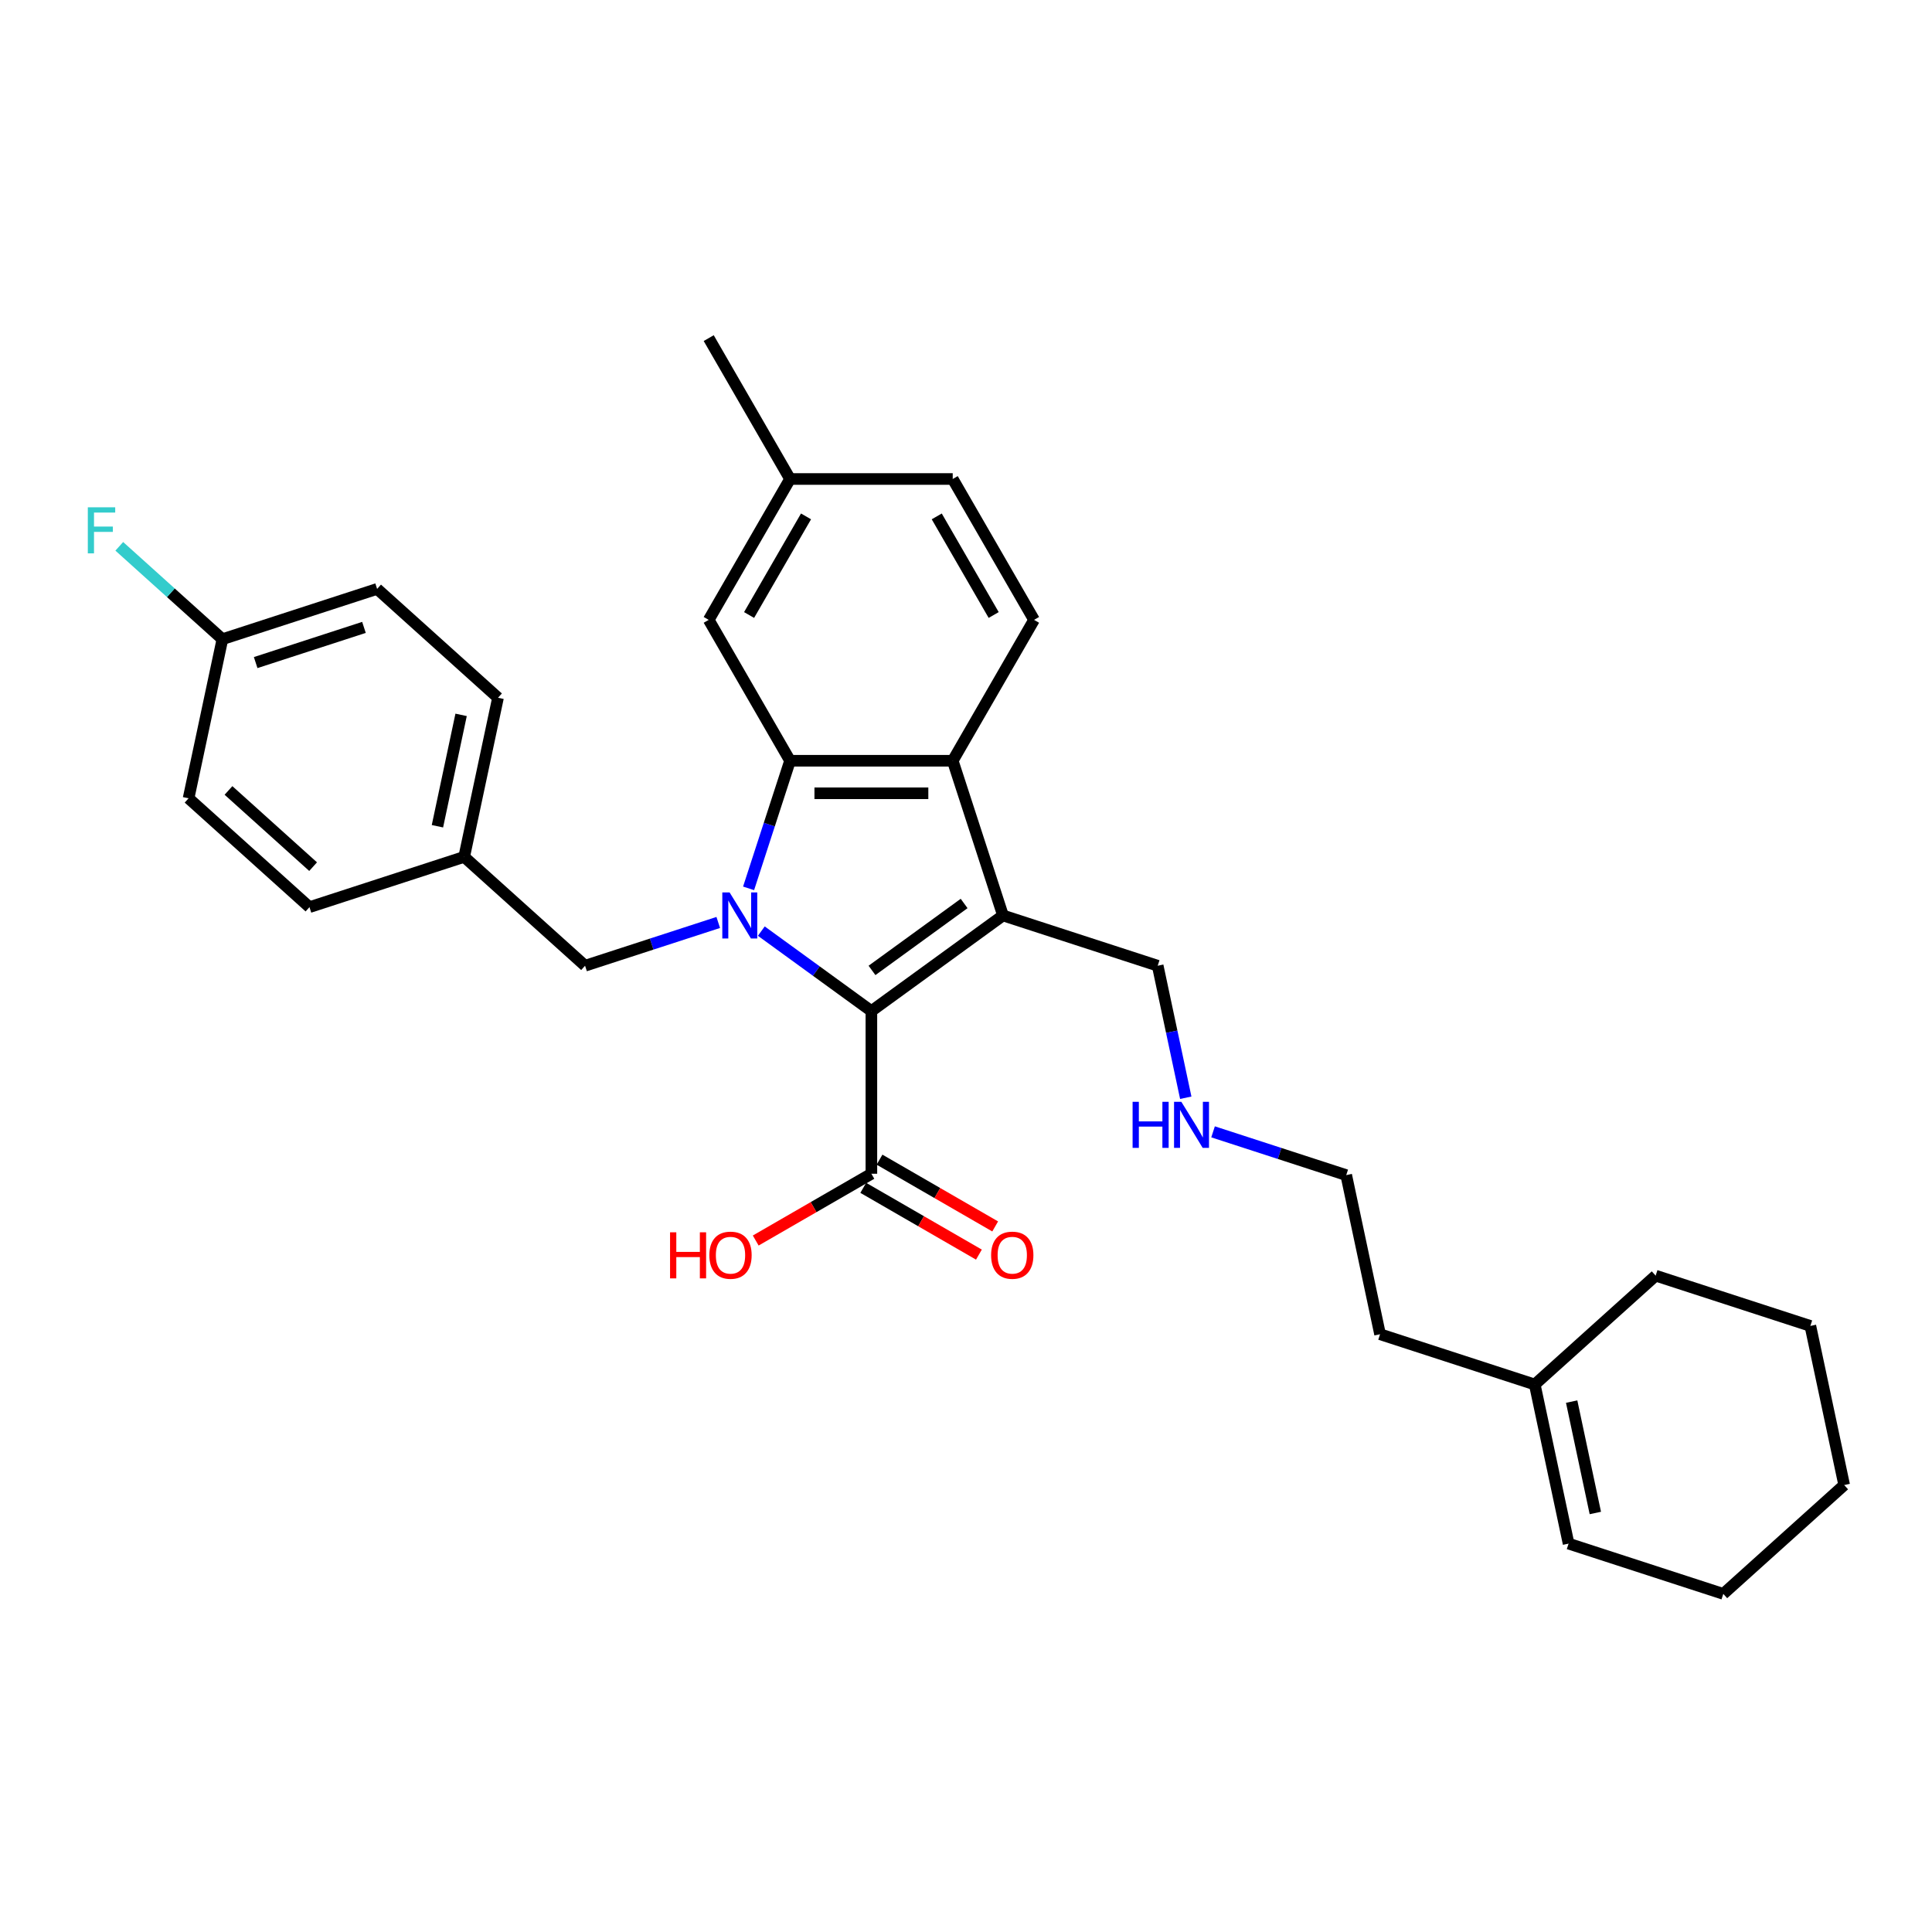 <?xml version='1.0' encoding='iso-8859-1'?>
<svg version='1.1' baseProfile='full'
              xmlns='http://www.w3.org/2000/svg'
                      xmlns:rdkit='http://www.rdkit.org/xml'
                      xmlns:xlink='http://www.w3.org/1999/xlink'
                  xml:space='preserve'
width='1000px' height='1000px' viewBox='0 0 1000 1000'>
<!-- END OF HEADER -->
<rect style='opacity:1.0;fill:#FFFFFF;stroke:none' width='1000' height='1000' x='0' y='0'> </rect>
<path class='bond-0' d='M 394.057,481.94 L 422.542,502.635' style='fill:none;fill-rule:evenodd;stroke:#0000FF;stroke-width:6px;stroke-linecap:butt;stroke-linejoin:miter;stroke-opacity:1' />
<path class='bond-0' d='M 422.542,502.635 L 451.027,523.331' style='fill:none;fill-rule:evenodd;stroke:#000000;stroke-width:6px;stroke-linecap:butt;stroke-linejoin:miter;stroke-opacity:1' />
<path class='bond-2' d='M 387.467,459.813 L 398.197,426.788' style='fill:none;fill-rule:evenodd;stroke:#0000FF;stroke-width:6px;stroke-linecap:butt;stroke-linejoin:miter;stroke-opacity:1' />
<path class='bond-2' d='M 398.197,426.788 L 408.928,393.763' style='fill:none;fill-rule:evenodd;stroke:#000000;stroke-width:6px;stroke-linecap:butt;stroke-linejoin:miter;stroke-opacity:1' />
<path class='bond-5' d='M 371.761,477.463 L 337.296,488.661' style='fill:none;fill-rule:evenodd;stroke:#0000FF;stroke-width:6px;stroke-linecap:butt;stroke-linejoin:miter;stroke-opacity:1' />
<path class='bond-5' d='M 337.296,488.661 L 302.831,499.859' style='fill:none;fill-rule:evenodd;stroke:#000000;stroke-width:6px;stroke-linecap:butt;stroke-linejoin:miter;stroke-opacity:1' />
<path class='bond-1' d='M 451.027,523.331 L 519.145,473.84' style='fill:none;fill-rule:evenodd;stroke:#000000;stroke-width:6px;stroke-linecap:butt;stroke-linejoin:miter;stroke-opacity:1' />
<path class='bond-1' d='M 451.347,502.284 L 499.029,467.64' style='fill:none;fill-rule:evenodd;stroke:#000000;stroke-width:6px;stroke-linecap:butt;stroke-linejoin:miter;stroke-opacity:1' />
<path class='bond-4' d='M 451.027,523.331 L 451.027,607.53' style='fill:none;fill-rule:evenodd;stroke:#000000;stroke-width:6px;stroke-linecap:butt;stroke-linejoin:miter;stroke-opacity:1' />
<path class='bond-10' d='M 519.145,473.84 L 599.223,499.859' style='fill:none;fill-rule:evenodd;stroke:#000000;stroke-width:6px;stroke-linecap:butt;stroke-linejoin:miter;stroke-opacity:1' />
<path class='bond-30' d='M 519.145,473.84 L 493.126,393.763' style='fill:none;fill-rule:evenodd;stroke:#000000;stroke-width:6px;stroke-linecap:butt;stroke-linejoin:miter;stroke-opacity:1' />
<path class='bond-3' d='M 408.928,393.763 L 493.126,393.763' style='fill:none;fill-rule:evenodd;stroke:#000000;stroke-width:6px;stroke-linecap:butt;stroke-linejoin:miter;stroke-opacity:1' />
<path class='bond-3' d='M 421.558,410.602 L 480.497,410.602' style='fill:none;fill-rule:evenodd;stroke:#000000;stroke-width:6px;stroke-linecap:butt;stroke-linejoin:miter;stroke-opacity:1' />
<path class='bond-7' d='M 408.928,393.763 L 366.828,320.845' style='fill:none;fill-rule:evenodd;stroke:#000000;stroke-width:6px;stroke-linecap:butt;stroke-linejoin:miter;stroke-opacity:1' />
<path class='bond-6' d='M 493.126,393.763 L 535.226,320.845' style='fill:none;fill-rule:evenodd;stroke:#000000;stroke-width:6px;stroke-linecap:butt;stroke-linejoin:miter;stroke-opacity:1' />
<path class='bond-9' d='M 446.817,614.822 L 476.751,632.104' style='fill:none;fill-rule:evenodd;stroke:#000000;stroke-width:6px;stroke-linecap:butt;stroke-linejoin:miter;stroke-opacity:1' />
<path class='bond-9' d='M 476.751,632.104 L 506.685,649.386' style='fill:none;fill-rule:evenodd;stroke:#FF0000;stroke-width:6px;stroke-linecap:butt;stroke-linejoin:miter;stroke-opacity:1' />
<path class='bond-9' d='M 455.237,600.238 L 485.171,617.52' style='fill:none;fill-rule:evenodd;stroke:#000000;stroke-width:6px;stroke-linecap:butt;stroke-linejoin:miter;stroke-opacity:1' />
<path class='bond-9' d='M 485.171,617.52 L 515.104,634.802' style='fill:none;fill-rule:evenodd;stroke:#FF0000;stroke-width:6px;stroke-linecap:butt;stroke-linejoin:miter;stroke-opacity:1' />
<path class='bond-13' d='M 451.027,607.53 L 421.093,624.812' style='fill:none;fill-rule:evenodd;stroke:#000000;stroke-width:6px;stroke-linecap:butt;stroke-linejoin:miter;stroke-opacity:1' />
<path class='bond-13' d='M 421.093,624.812 L 391.16,642.094' style='fill:none;fill-rule:evenodd;stroke:#FF0000;stroke-width:6px;stroke-linecap:butt;stroke-linejoin:miter;stroke-opacity:1' />
<path class='bond-12' d='M 302.831,499.859 L 240.259,443.519' style='fill:none;fill-rule:evenodd;stroke:#000000;stroke-width:6px;stroke-linecap:butt;stroke-linejoin:miter;stroke-opacity:1' />
<path class='bond-32' d='M 535.226,320.845 L 493.126,247.926' style='fill:none;fill-rule:evenodd;stroke:#000000;stroke-width:6px;stroke-linecap:butt;stroke-linejoin:miter;stroke-opacity:1' />
<path class='bond-32' d='M 514.327,318.327 L 484.858,267.284' style='fill:none;fill-rule:evenodd;stroke:#000000;stroke-width:6px;stroke-linecap:butt;stroke-linejoin:miter;stroke-opacity:1' />
<path class='bond-15' d='M 366.828,320.845 L 408.928,247.926' style='fill:none;fill-rule:evenodd;stroke:#000000;stroke-width:6px;stroke-linecap:butt;stroke-linejoin:miter;stroke-opacity:1' />
<path class='bond-15' d='M 387.727,318.327 L 417.197,267.284' style='fill:none;fill-rule:evenodd;stroke:#000000;stroke-width:6px;stroke-linecap:butt;stroke-linejoin:miter;stroke-opacity:1' />
<path class='bond-8' d='M 794.39,716.614 L 714.312,690.595' style='fill:none;fill-rule:evenodd;stroke:#000000;stroke-width:6px;stroke-linecap:butt;stroke-linejoin:miter;stroke-opacity:1' />
<path class='bond-11' d='M 794.39,716.614 L 811.896,798.973' style='fill:none;fill-rule:evenodd;stroke:#000000;stroke-width:6px;stroke-linecap:butt;stroke-linejoin:miter;stroke-opacity:1' />
<path class='bond-11' d='M 813.488,725.467 L 825.742,783.118' style='fill:none;fill-rule:evenodd;stroke:#000000;stroke-width:6px;stroke-linecap:butt;stroke-linejoin:miter;stroke-opacity:1' />
<path class='bond-24' d='M 794.39,716.614 L 856.962,660.274' style='fill:none;fill-rule:evenodd;stroke:#000000;stroke-width:6px;stroke-linecap:butt;stroke-linejoin:miter;stroke-opacity:1' />
<path class='bond-17' d='M 599.223,499.859 L 606.485,534.025' style='fill:none;fill-rule:evenodd;stroke:#000000;stroke-width:6px;stroke-linecap:butt;stroke-linejoin:miter;stroke-opacity:1' />
<path class='bond-17' d='M 606.485,534.025 L 613.747,568.19' style='fill:none;fill-rule:evenodd;stroke:#0000FF;stroke-width:6px;stroke-linecap:butt;stroke-linejoin:miter;stroke-opacity:1' />
<path class='bond-25' d='M 811.896,798.973 L 891.974,824.992' style='fill:none;fill-rule:evenodd;stroke:#000000;stroke-width:6px;stroke-linecap:butt;stroke-linejoin:miter;stroke-opacity:1' />
<path class='bond-19' d='M 240.259,443.519 L 160.182,469.538' style='fill:none;fill-rule:evenodd;stroke:#000000;stroke-width:6px;stroke-linecap:butt;stroke-linejoin:miter;stroke-opacity:1' />
<path class='bond-20' d='M 240.259,443.519 L 257.765,361.161' style='fill:none;fill-rule:evenodd;stroke:#000000;stroke-width:6px;stroke-linecap:butt;stroke-linejoin:miter;stroke-opacity:1' />
<path class='bond-20' d='M 226.414,427.664 L 238.668,370.013' style='fill:none;fill-rule:evenodd;stroke:#000000;stroke-width:6px;stroke-linecap:butt;stroke-linejoin:miter;stroke-opacity:1' />
<path class='bond-14' d='M 493.126,247.926 L 408.928,247.926' style='fill:none;fill-rule:evenodd;stroke:#000000;stroke-width:6px;stroke-linecap:butt;stroke-linejoin:miter;stroke-opacity:1' />
<path class='bond-27' d='M 408.928,247.926 L 366.828,175.008' style='fill:none;fill-rule:evenodd;stroke:#000000;stroke-width:6px;stroke-linecap:butt;stroke-linejoin:miter;stroke-opacity:1' />
<path class='bond-16' d='M 115.116,330.84 L 195.194,304.821' style='fill:none;fill-rule:evenodd;stroke:#000000;stroke-width:6px;stroke-linecap:butt;stroke-linejoin:miter;stroke-opacity:1' />
<path class='bond-16' d='M 132.331,342.952 L 188.386,324.739' style='fill:none;fill-rule:evenodd;stroke:#000000;stroke-width:6px;stroke-linecap:butt;stroke-linejoin:miter;stroke-opacity:1' />
<path class='bond-18' d='M 115.116,330.84 L 88.427,306.809' style='fill:none;fill-rule:evenodd;stroke:#000000;stroke-width:6px;stroke-linecap:butt;stroke-linejoin:miter;stroke-opacity:1' />
<path class='bond-18' d='M 88.427,306.809 L 61.739,282.778' style='fill:none;fill-rule:evenodd;stroke:#33CCCC;stroke-width:6px;stroke-linecap:butt;stroke-linejoin:miter;stroke-opacity:1' />
<path class='bond-31' d='M 115.116,330.84 L 97.61,413.198' style='fill:none;fill-rule:evenodd;stroke:#000000;stroke-width:6px;stroke-linecap:butt;stroke-linejoin:miter;stroke-opacity:1' />
<path class='bond-26' d='M 627.877,585.84 L 662.342,597.038' style='fill:none;fill-rule:evenodd;stroke:#0000FF;stroke-width:6px;stroke-linecap:butt;stroke-linejoin:miter;stroke-opacity:1' />
<path class='bond-26' d='M 662.342,597.038 L 696.807,608.237' style='fill:none;fill-rule:evenodd;stroke:#000000;stroke-width:6px;stroke-linecap:butt;stroke-linejoin:miter;stroke-opacity:1' />
<path class='bond-22' d='M 160.182,469.538 L 97.61,413.198' style='fill:none;fill-rule:evenodd;stroke:#000000;stroke-width:6px;stroke-linecap:butt;stroke-linejoin:miter;stroke-opacity:1' />
<path class='bond-22' d='M 162.064,448.573 L 118.264,409.135' style='fill:none;fill-rule:evenodd;stroke:#000000;stroke-width:6px;stroke-linecap:butt;stroke-linejoin:miter;stroke-opacity:1' />
<path class='bond-21' d='M 257.765,361.161 L 195.194,304.821' style='fill:none;fill-rule:evenodd;stroke:#000000;stroke-width:6px;stroke-linecap:butt;stroke-linejoin:miter;stroke-opacity:1' />
<path class='bond-23' d='M 714.312,690.595 L 696.807,608.237' style='fill:none;fill-rule:evenodd;stroke:#000000;stroke-width:6px;stroke-linecap:butt;stroke-linejoin:miter;stroke-opacity:1' />
<path class='bond-28' d='M 856.962,660.274 L 937.04,686.293' style='fill:none;fill-rule:evenodd;stroke:#000000;stroke-width:6px;stroke-linecap:butt;stroke-linejoin:miter;stroke-opacity:1' />
<path class='bond-33' d='M 891.974,824.992 L 954.545,768.652' style='fill:none;fill-rule:evenodd;stroke:#000000;stroke-width:6px;stroke-linecap:butt;stroke-linejoin:miter;stroke-opacity:1' />
<path class='bond-29' d='M 937.04,686.293 L 954.545,768.652' style='fill:none;fill-rule:evenodd;stroke:#000000;stroke-width:6px;stroke-linecap:butt;stroke-linejoin:miter;stroke-opacity:1' />
<path  class='atom-0' d='M 377.638 461.918
L 385.452 474.548
Q 386.226 475.794, 387.473 478.05
Q 388.719 480.307, 388.786 480.442
L 388.786 461.918
L 391.952 461.918
L 391.952 485.763
L 388.685 485.763
L 380.299 471.954
Q 379.322 470.338, 378.278 468.485
Q 377.268 466.633, 376.965 466.06
L 376.965 485.763
L 373.866 485.763
L 373.866 461.918
L 377.638 461.918
' fill='#0000FF'/>
<path  class='atom-10' d='M 512.999 649.696
Q 512.999 643.971, 515.829 640.771
Q 518.658 637.572, 523.945 637.572
Q 529.233 637.572, 532.062 640.771
Q 534.891 643.971, 534.891 649.696
Q 534.891 655.489, 532.028 658.79
Q 529.166 662.057, 523.945 662.057
Q 518.691 662.057, 515.829 658.79
Q 512.999 655.523, 512.999 649.696
M 523.945 659.362
Q 527.583 659.362, 529.536 656.938
Q 531.523 654.479, 531.523 649.696
Q 531.523 645.015, 529.536 642.657
Q 527.583 640.266, 523.945 640.266
Q 520.308 640.266, 518.321 642.624
Q 516.367 644.981, 516.367 649.696
Q 516.367 654.513, 518.321 656.938
Q 520.308 659.362, 523.945 659.362
' fill='#FF0000'/>
<path  class='atom-14' d='M 346.821 637.841
L 350.054 637.841
L 350.054 647.979
L 362.246 647.979
L 362.246 637.841
L 365.479 637.841
L 365.479 661.686
L 362.246 661.686
L 362.246 650.673
L 350.054 650.673
L 350.054 661.686
L 346.821 661.686
L 346.821 637.841
' fill='#FF0000'/>
<path  class='atom-14' d='M 367.163 649.696
Q 367.163 643.971, 369.992 640.771
Q 372.821 637.572, 378.109 637.572
Q 383.397 637.572, 386.226 640.771
Q 389.055 643.971, 389.055 649.696
Q 389.055 655.489, 386.192 658.79
Q 383.329 662.057, 378.109 662.057
Q 372.855 662.057, 369.992 658.79
Q 367.163 655.523, 367.163 649.696
M 378.109 659.362
Q 381.746 659.362, 383.7 656.938
Q 385.687 654.479, 385.687 649.696
Q 385.687 645.015, 383.7 642.657
Q 381.746 640.266, 378.109 640.266
Q 374.472 640.266, 372.484 642.624
Q 370.531 644.981, 370.531 649.696
Q 370.531 654.513, 372.484 656.938
Q 374.472 659.362, 378.109 659.362
' fill='#FF0000'/>
<path  class='atom-18' d='M 586.232 570.295
L 589.465 570.295
L 589.465 580.433
L 601.657 580.433
L 601.657 570.295
L 604.89 570.295
L 604.89 594.14
L 601.657 594.14
L 601.657 583.127
L 589.465 583.127
L 589.465 594.14
L 586.232 594.14
L 586.232 570.295
' fill='#0000FF'/>
<path  class='atom-18' d='M 611.458 570.295
L 619.272 582.925
Q 620.046 584.171, 621.292 586.428
Q 622.539 588.684, 622.606 588.819
L 622.606 570.295
L 625.772 570.295
L 625.772 594.14
L 622.505 594.14
L 614.119 580.332
Q 613.142 578.715, 612.098 576.863
Q 611.088 575.011, 610.784 574.438
L 610.784 594.14
L 607.686 594.14
L 607.686 570.295
L 611.458 570.295
' fill='#0000FF'/>
<path  class='atom-19' d='M 45.455 262.577
L 59.634 262.577
L 59.634 265.305
L 48.654 265.305
L 48.654 272.546
L 58.421 272.546
L 58.421 275.308
L 48.654 275.308
L 48.654 286.422
L 45.455 286.422
L 45.455 262.577
' fill='#33CCCC'/>
</svg>
